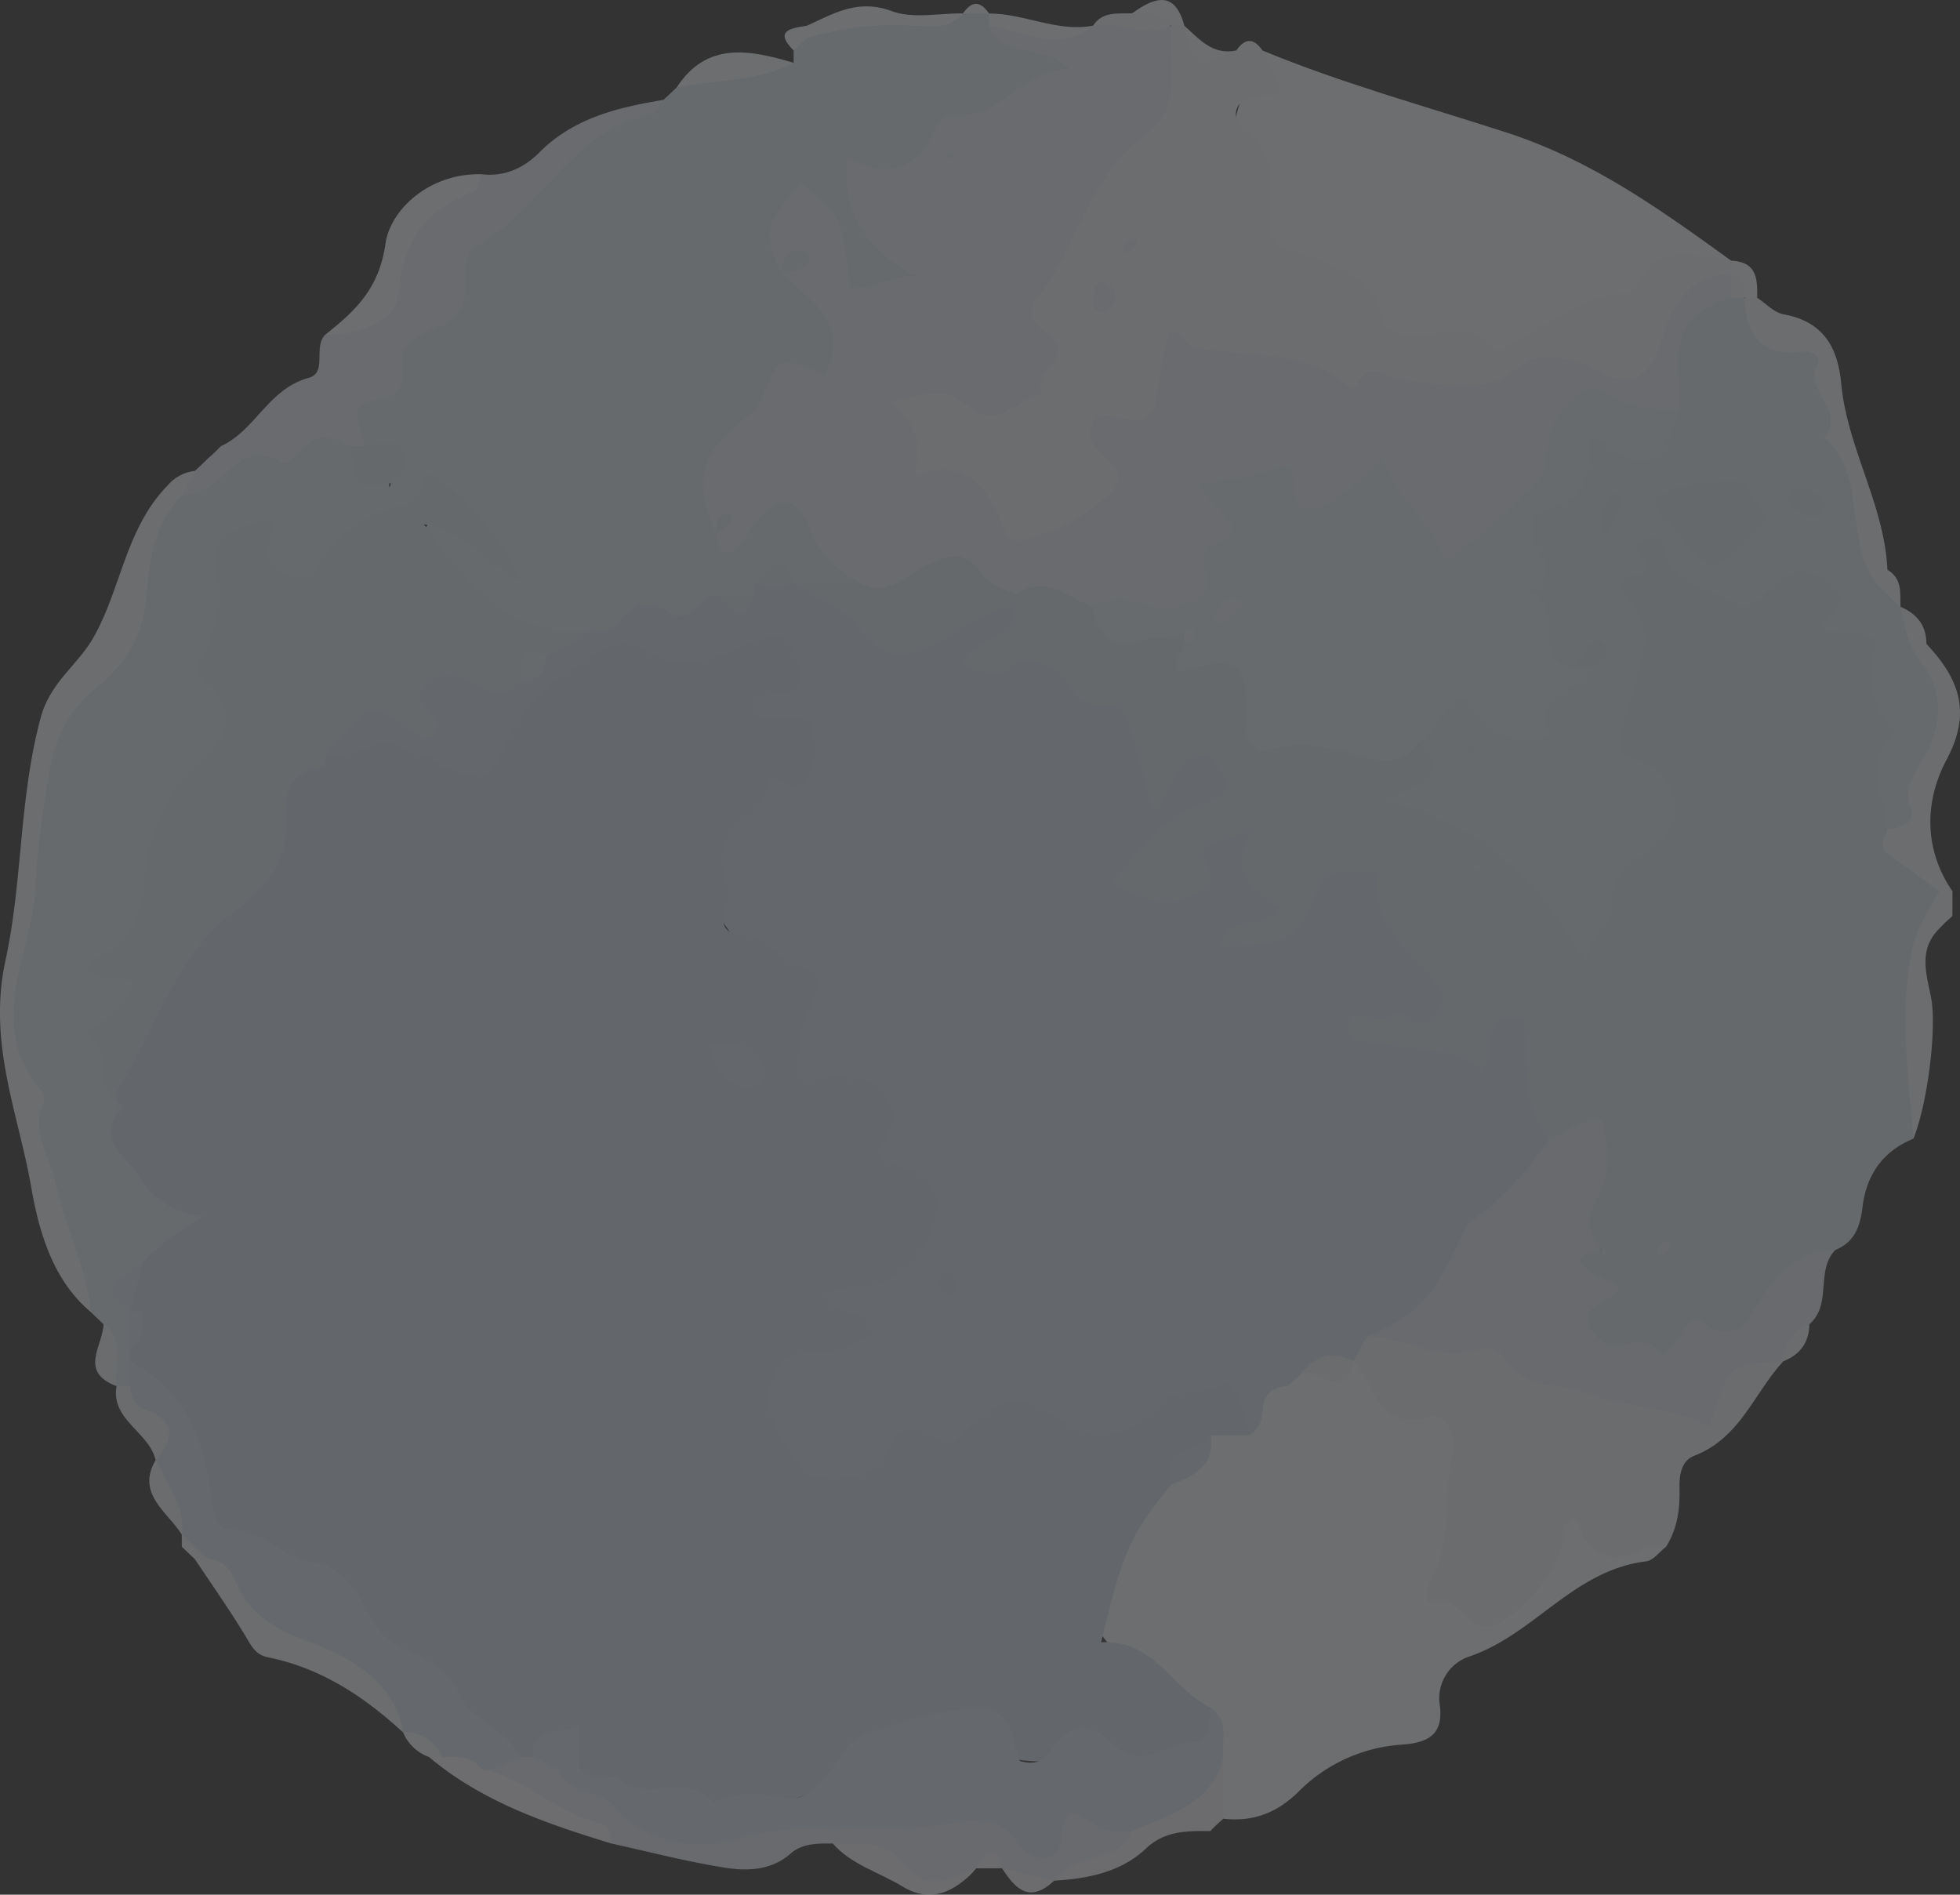 <svg xmlns="http://www.w3.org/2000/svg" xmlns:xlink="http://www.w3.org/1999/xlink" width="435.534" height="421" viewBox="0 0 435.534 421">
  <rect x="0" y="0" width="435.534" height="421" fill="#333333" stroke="none"/>
  <defs>
    <clipPath id="clip-path">
      <rect id="長方形_25311" data-name="長方形 25311" width="435.534" height="421" fill="none"/>
    </clipPath>
  </defs>
  <g id="グループ_60651" data-name="グループ 60651" opacity="0.3" style="mix-blend-mode: multiply;isolation: isolate">
    <g id="グループ_60650" data-name="グループ 60650" clip-path="url(#clip-path)">
      <path id="パス_57180" data-name="パス 57180" d="M275.573,174.781c-6.991,2.861-10.45,8.255-11.3,15.107-.528,4.238-1.6,7.794-6.058,9.623-1.805,1.458-3.993,2.342-5.72,4.021-4.682,4.558-7.972,10.254-13.031,14.44-4.98,4.12-12.52,0-17.947,5.654-3.372,3.51-10.278.812-14.881-1.346-5.421-2.542-7.377-6.794-3.058-12.231,2.6-3.278-2.049-2.807-3.009-4.313-2.173-3.408-2.056-5.916,2.164-7.516a7.139,7.139,0,0,1,3.5,1.382c-.254-.878-1.479-.546-1.829-1.319-3.731-2.523-4.313-5.958-1.971-9.312,6.994-10,2.27-13.151-8.2-13.257-9.1-4.44-6.544-13.36-8.829-20.746-2.369,2.943-3.55,7.718-8.862,6.037-7.332-2.324-14.935-3.224-22.469-4.576-3.378-.6-6.689-2.354-6.77-6.094-.091-4.1,3.637-4.778,6.988-5.506,3.245-.7,6.68-.447,10.869-2.182-1.1-4.371-4.558-7.519-7.347-10.83-2.976-3.538-2.5-10.151-7.446-11.047-5.976-1.084-5.753,6.173-9.1,9.1-5.047,4.425-11.225,5.161-17.41,4.977-5.171-.157-6.825-4.739-2.291-7.163,8.023-4.286,5.931-8.147,1.334-11.877-.181.613-.407-1.76-.4-1.69,1.328,7.8-4.528,9.245-10.3,10.365a17.2,17.2,0,0,1-14.79-3.7c-3.311-2.834-.966-5.919,1.047-8.464,3.776-4.772,8.817-8.361,13.529-12.219,3.32-2.72,7.184-4.884,5.137-9.973-.67-3.435.417-6.948-.272-10.733a174.115,174.115,0,0,1-18.092,1.63,10.7,10.7,0,0,1-5.518-1.395c-2.538-1.168-.788-6.825-6.046-5.195a5.047,5.047,0,0,1-3.852-2.931,7.486,7.486,0,0,1,2.412-7.543c.954-.486,1.235-1.141.83-1.953-.266.782-.61,1.494-1.612,1.666a12.793,12.793,0,0,1-9.928-4.011,7.978,7.978,0,0,1-.933-3.676,8.154,8.154,0,0,1,1.515-3.6c7.229-5.937,12.828-1.63,18.446,2.629,4.44,7.682,12.81,4.564,19.387,6.33a10.338,10.338,0,0,1,2.2,2.81c8.95,1.935,15.708,5.946,16.082,15.72.1,2.7,1.579,4.848,4.108,4.452,10.444-1.633,20.347,4.989,30.818,1.579,6.7,4.3,5.092,8.823.522,13.577,16.722,4.44,27.6,14.962,34.31,30.438,4.274-7.661,3.791-18.023,13.553-23.411,4.051-2.237,4.6-8.31-.039-10.429-10.546-4.811-7.791-12.653-5.983-19.9,1.8-7.229,3.806-14.156.015-21.21-2.463-4.585,1.135-8.017,2.8-11.431,2.774-5.714,6.58-6.459,10.875-1.4,7.226,8.521,14.691,10.863,24.757,4.878,2.472-1.473,5.638-.833,8.325.534,2.647,1.349,3.776,4.093,5.735,5.886,2.861,2.62-5.074,4.757.066,6.227,2.807.8,5.617,1.241,7.6,3.429,2.053,2.264.987,5.37,1.838,7.694,4.253,11.573.012,23.209,1.059,34.733,1.138,1.567-4.854,3.719.881,5.306,4.663,1.292,7.7,5.177,9.321,9.725-9.445,11.832-4.165,25.626-5.536,38.515-.555,5.2.386,10.543-1.2,15.708" transform="translate(149.607 78.241)" fill="#dee7f3"/>
      <path id="パス_57181" data-name="パス 57181" d="M96.344,20.969q1.453-1.358,2.9-2.72c7.721-5.889,17.145-4.534,26.022-5.512.009-.909.006-1.82,0-2.729-.942-3.106,1.235-3.719,3.661-4.132,10.607-6.695,23.049.272,33.966-4.114a4.158,4.158,0,0,1,5.774.015l-.006,0a31.437,31.437,0,0,0,2.967,2.505c3.23,2.194,7.223,2.318,10.737,3.6,6.263,2.285,6.668,5.907,1.117,9.816-3.818,2.692-7.975,6.146-12.158,7.03C160.573,27,155.9,38.409,144.557,39.405c-4.328.38-2.865,3.873-1.89,6.381,1.183,3.052,3.411,5.445,5.856,7.679s5.478,4.712,2.874,8.1c-2.382,3.091-6.6,3.4-10.417,3.87-4.337.528-5.916-2.128-6.861-5.463-.5-1.763-.61-3.616-1.144-5.352-1.014-3.293-1-8.66-5.732-7.911-4.247.673-3.9,5.536-3.082,9.236.709,1.011,1.419,2.01,2.216,2.952,8.017,4.63,12.928,10.634,9.891,20.139-.821,2.569-1.464,4.781-5.065,5.644C116.3,88.24,109.631,96.9,109.045,112.6a4.268,4.268,0,0,0,2.046,2.028c13.519-9.188,13.716-9.276,22.75,3.818,2.222,3.218,7.105,5.053,6.3,10.006-3.26,2.919-7.2,2.783-11.238,2.3a16.885,16.885,0,0,1-3.613-1.183c-2.406-1.259-4.525-.712-6.453.987a14.839,14.839,0,0,1-3,2.059,66.16,66.16,0,0,1-7.13,2.318c-9.734,3.679-20.377,3.921-30.193,7.3-13.366-.193-23.7-5.807-31.524-15.919-2.822-3.652-6.9-7.815-2.095-11.8,4.567-3.788,7.253,1.838,10.821,3.876-4.036-4.15-7.706-8.373-12.816-11.123a18.431,18.431,0,0,1-4.89-2.9c-1.364-4.67-5.53-5.65-9.731-6.607-3.42-4.579-4.9-9.016,1.3-12.647,3.5-2.05,4.34-5.771,6.49-8.651C48.948,59.182,61.795,41.829,78.173,27.208a8.068,8.068,0,0,1,6.478-2.013c4.663.4,8.255-1.675,11.693-4.226" transform="translate(51.091 1.22)" fill="#e2eaf5"/>
      <path id="パス_57182" data-name="パス 57182" d="M207.787,141.94c-1.47,1.123-2.828,3.055-4.422,3.248-16.26,1.965-24.993,16.484-39.641,21.259a9.8,9.8,0,0,0-6.293,10.078c1.1,7.054-2.212,8.968-8.548,9.4a35.549,35.549,0,0,0-22.78,10.462c-4.79,4.7-10.039,6.713-16.686,5.986-3.776-3.187-3.489-7.531-3.734-11.718-.109-3.8.368-7.742-2.958-10.758a101.7,101.7,0,0,0-8.322-7.4c-16.662-12.979-17.036-14.47-8.18-33.619a33.87,33.87,0,0,1,8.814-12.119,30.523,30.523,0,0,0,10.643-10.112c1.941-1.564,4.34-2.327,6.55-3.42,3.562-2.517,3.954-7.685,8.563-9.321a26.924,26.924,0,0,1,3.474-1.446,19.707,19.707,0,0,1,3.6-.887c3.61-.145,7.256-.121,10.67-1.624a6.1,6.1,0,0,1,3.589,1.135c3.378,3.824,6.36,7.788,12.249,8.817,7.685,1.34,9.312,6.988,8.968,13.483a129.23,129.23,0,0,1-2.62,21.681c-1.657,7.38,3.5,10.884,10.851,7.775,5.657-2.388,8.765-6.731,9.937-12.56,1.31-6.529,4.884-9.345,10.5-3.595,4.513,4.624,11.527.9,15.783,5.246" transform="translate(162.425 201.755)" fill="#f4f7fb"/>
      <path id="パス_57183" data-name="パス 57183" d="M97.087,3.717c17.579,7.277,36.061,12.336,54.12,18.186,19.273,6.242,34.473,17.286,50.039,28.518q-.733.661-1.467,1.331c-14.594,1.717-26,10.486-38.711,16.227-14.153,6.393-32.94,3.749-42.868-7.615-.924-1.056-1.7-2.614-2.955-2.931C98.859,53.316,96.32,41.269,91.889,27.614c-3.308-10.19,2.457-15.038,4.274-22.261.3-.552.61-1.093.924-1.636" transform="translate(183.442 7.502)" fill="#f4f7fb"/>
      <path id="パス_57184" data-name="パス 57184" d="M169.338,145.993c-1.437.051-3.121-.344-4.271.226-8.038,4.008-13.417,1.968-15.478-6.417-4.425.948-3.106,3.679-3.353,5.6-.791,6.152-10.371,17.19-16.336,18.222-4.977.86-5.729-6.508-12.11-5.358-3.326.6-.863-4.8-.006-6.5,4.271-8.5,1.893-17.794,4.171-26.514.912-3.486-1.355-9.164-5.023-8.165-12.463,3.39-12.077-7.468-17.039-12.321-1.162-3.139.543-5.131,3.012-6.816,12.994.866,25.877-.26,38.286,6.885,9.049,5.21,20.948,5.493,31.265,8.865,5.37,1.754,5.237-1.953,6.761-4.389,3.912-6.254,8.672-9.8,16.167-4.525-6.523,7.051-9.493,17.039-19.825,21.005-2.8,1.078-3.317,4.3-3.23,7.114.142,4.615-.441,9.046-2.991,13.088" transform="translate(200.874 197.702)" fill="#ecf1f8"/>
      <path id="パス_57185" data-name="パス 57185" d="M193.316,136.3c-12.273.758-12.273.758-16.408,14.434-8.6-4.5-18.675-4.045-27.682-7.522-5.9-2.279-13.462-.613-17.443-7.332a5.619,5.619,0,0,0-6.363-2.173c-8.832,2.883-16.342-3.018-24.688-2.91-.875-2.973,1.479-3.692,3.507-4.95,7.561-4.694,15.05-7.8,16.665-19.212,1.144-8.068,11.035-15.382,20.335-19.795,3.993-1.4,7.3-4.488,11.88-4.51,1.953,9.049,1.567,12.665-2.264,20.242-1.772,3.5.812,6.091,1.95,8.992h0c-3.918.67-7.1,1.935-1.874,5.171,3.414,2.11,10.5,2.315,1.37,6.834-3.912,1.938-2.212,5.524.386,7.969,3.589,3.375,9.064-2.261,13.052,2.514,1.31,1.57,3.438-1.859,4.691-3.692,1.2-1.754,2.267-4.494,5.309-2.421,6.447,4.392,9.116.039,11.862-4.4,3.93-6.357,8.524-11.877,17.274-11.971-4.44,4.709-.619,12.01-5.747,16.5C196.88,130.617,195.4,133.65,193.316,136.3Z" transform="translate(202.939 166.184)" fill="#e3ebf5"/>
      <path id="パス_57186" data-name="パス 57186" d="M120.849,7.351c-.815,1.117-1.458,3.043-2.469,3.236-18.071,3.45-24.4,21.029-38.808,29.052-5.331,2.967-.13,11.216-5.149,16.046-3.96,3.809-13.018,3.293-11.542,11.959a5.2,5.2,0,0,1-4.525,6.149c-9.753.878-3.809,6.665-4.042,10.513a7.523,7.523,0,0,1-3.447,1.847c-10.085,3.218-21.259,3.3-30.266,9.692-1.965,1.395-4.443,1.238-6.7.094-2.11-3.3.857-4.51,2.8-6.139v0q1.5-1.322,2.892-2.75a34.614,34.614,0,0,0,2.9-2.741C30.233,80.756,32.974,71.607,42,69.129c4.2-1.153.975-6.779,3.634-9.544C54.5,56.406,60.783,52.1,61.245,41.471c.453-10.438,12.7-11.672,19.122-17.6,5.213.649,9.544-1.452,12.861-4.8,7.561-7.631,17.377-10.03,27.622-11.721" transform="translate(26.585 14.837)" fill="#e7eef7"/>
      <path id="パス_57187" data-name="パス 57187" d="M43.281,34.666q-1.435,2.757-2.871,5.512c-1.352,16.9-3.894,33.381-17.235,46.275a29.534,29.534,0,0,0-8.7,18.5c-1.615,16.387-5.37,32.454-7.151,48.8a22.664,22.664,0,0,0,1.219,10.761c5.961,15.895,8.017,32.783,13.565,48.8a8.968,8.968,0,0,1-.531,6.7c-.477.507-.963,1.011-1.449,1.515-8.738-7.35-11.594-18.578-13.2-27.769-2.858-16.381-9.728-31.935-5.7-50.389C5.044,125.934,4.2,107.41,9.055,89.453c2.146-7.935,8.328-11.711,11.787-17.9,6.146-10.984,7.114-24.181,16.441-33.686a9.229,9.229,0,0,1,6-3.2" transform="translate(0 69.971)" fill="#f1f5fa"/>
      <path id="パス_57188" data-name="パス 57188" d="M114.072,150.09c-3.317,0-6.743-.078-9.354,2.225-4.286,3.782-9.608,3.945-14.648,3.148-8.476-1.337-16.8-3.529-25.189-5.364-9.23-6.278-20.5-8.98-29.71-15.318,1.1-4.024,4.712-4.929,8.21-5.982a14.112,14.112,0,0,1,4.38-.078,20.942,20.942,0,0,1,7.709,3.468c15.967,12.363,32.859,14.781,53.8,11.271,14.443-2.418,31.482-5.113,46.55,2.309,2.439,1.2,4.494,1.2,6.435-.812,7.2-7.477,12.858-1.681,18.762,2.016-1.053,10.646-12.523,6.616-17.766,11.37-4.923,3.139-7.9-1.144-11.573-2.747l0-.006c-1.935-2.273-3.858-1.567-5.78.018l0,0c-4.585,5.88-11.008,5.823-15.829,1.9-4.9-3.99-10.64-5.05-16-7.413" transform="translate(70.99 259.54)" fill="#e3eaf4"/>
      <path id="パス_57189" data-name="パス 57189" d="M132.721,22.09c1.95,1.268,3.752,3.293,5.877,3.676,9.152,1.648,12.08,7.763,12.792,15.391,1.328,14.277,9.626,26.961,10.266,41.37,1.588,1.66,1.458,3.532.749,5.469-9.2.474-8.63-6.852-10.217-12.025-1.44-4.685-1.512-9.481-3.667-14.313-5.029-11.289-6.124-24.344-19.227-31.313-2.309-1.229-1.862-4.95-.217-7.558a3.363,3.363,0,0,1,3.646-.7" transform="translate(257.751 44.083)" fill="#eff4f9"/>
      <path id="パス_57190" data-name="パス 57190" d="M151.191,102.387c-3.664-2.674-7.247-5.463-11.023-7.99-2.768-1.85-1.132-3.77-.531-5.741,1.588-12.089,10.3-23.1,6-36.079a6.925,6.925,0,0,1,2.686-5.171c7.184,7.655,10.139,15.077,4.479,25.678-4.836,9.055-5.237,19.777,1.3,29.3-.969,1.346-1.938,1.28-2.913.006" transform="translate(279.767 95.687)" fill="#f2f6fb"/>
      <path id="パス_57191" data-name="パス 57191" d="M60.609,154.5c-8.575-7.878-18.083-14.265-30.012-16.68-2.68-.54-3.6-2.375-4.848-4.452C22.2,127.442,18.179,121.773,14.343,116c.534-.432,1.072-.863,1.6-1.3a9.939,9.939,0,0,1,4.1-.492c8.705,10.181,19.795,17.3,31.887,23.48,5.786,2.958,10.522,7.866,9.9,15.234-.4.525-.815,1.05-1.225,1.576" transform="translate(28.95 230.44)" fill="#f1f4f9"/>
      <path id="パス_57192" data-name="パス 57192" d="M147.8,65.626c.972,0,1.941,0,2.913-.006q-.014,2.748-.03,5.5a32.363,32.363,0,0,0-2.871,2.735c-4.76,4.682-2.88,10.136-1.85,15.409,1.283,6.571-.7,23.29-3.936,31.313-1.081-13.891-3.112-27.676-.38-41.736,1.017-5.225,3.728-8.98,6.155-13.212" transform="translate(283.153 132.449)" fill="#f0f4f9"/>
      <path id="パス_57193" data-name="パス 57193" d="M58.654,12.828c-.423,1.271-.5,3.369-1.319,3.682C46.668,20.553,41.361,27.127,40.423,38.733c-.546,6.752-8.672,9.922-16.5,9.807,6.764-5.355,12.028-10.26,13.435-20.263,1.065-7.588,9.765-15.72,21.292-15.448" transform="translate(48.295 25.88)" fill="#f3f7fb"/>
      <path id="パス_57194" data-name="パス 57194" d="M43.2,133.552c9.879,1.9,16.764,9.734,26.487,12.022,2.022.477,2.028,2.762,2.424,4.473-14.543-4.44-28.838-9.354-40.528-19.218a7.239,7.239,0,0,1,3.8-2.219c3.685.1,8.035-.73,7.818,4.941" transform="translate(63.756 259.591)" fill="#f4f6fa"/>
      <path id="パス_57195" data-name="パス 57195" d="M77.6,156.833c2.382-3.2,6.01-4.516,9.746-5.361,3.556-.8,6.155-2.436,7.612-5.629A75.364,75.364,0,0,1,115.2,129.335q0,6.873.006,13.746v.009a33.431,33.431,0,0,0-2.889,2.732c-5.149-.048-10.1-.109-14.28,3.849-5.542,5.255-12.855,6.734-20.432,7.163" transform="translate(156.635 261.052)" fill="#f0f3f9"/>
      <path id="パス_57196" data-name="パス 57196" d="M61.311,135.71c5.97.19,11.881-.954,16.426,5.14,4.114,5.518,10.154,2.8,15.4.374-4.842,5.66-10.438,7.661-16.381,4.017-5.143-3.151-11.376-4.823-15.448-9.532" transform="translate(123.751 273.92)" fill="#f0f3f9"/>
      <path id="パス_57197" data-name="パス 57197" d="M94.847,2.036c-3.263,3.9-7.905,2.837-12.053,2.674A66.957,66.957,0,0,0,60.126,7.517q-1.467-.91-.978-1.823t.981-.912C66.108,2.075,71.49-1.291,79.087,1.544c4.609,1.717,10.465.429,15.759.492" transform="translate(119.138 0.946)" fill="#f1f7fb"/>
      <path id="パス_57198" data-name="パス 57198" d="M75.829,6.166c-8.1,4.259-17.362,3.616-26.022,5.512,6.68-10.323,16.23-8.427,26.022-5.512" transform="translate(100.531 7.792)" fill="#f2f7fb"/>
      <path id="パス_57199" data-name="パス 57199" d="M17.348,119.066c-1.379-6.2-10.018-8.944-8.672-16.438.586-.293,1.174-.583,1.766-.878a8.857,8.857,0,0,1,3.752,1.213c6.236,4.235,12.934,8.358,5.125,16.523q-.982-.208-1.971-.42" transform="translate(17.225 205.372)" fill="#eef2f9"/>
      <path id="パス_57200" data-name="パス 57200" d="M72.821,3.726c-.012-.912-.015-1.82-.018-2.732C80.636.973,87.919,5.193,95.942,3.7l.163,2.179c-8.295,4.5-15.925,2.493-23.284-2.155" transform="translate(146.947 2.006)" fill="#f1f7fb"/>
      <path id="パス_57201" data-name="パス 57201" d="M18.2,124.012c-3.224-5.1-10.169-9.019-5.81-16.526l.085.042c6.315,3.311,9.067,8.156,7.157,15.008q-.711.738-1.431,1.476" transform="translate(22.185 216.952)" fill="#eef2f9"/>
      <path id="パス_57202" data-name="パス 57202" d="M80.469,4.7c2.092-3.215,5.506-2.653,8.69-2.744C92.715.467,96.295-1.118,98.184,4.01c-5.539,8.2-11.615,4.356-17.685.712Z" transform="translate(162.42 1.006)" fill="#eff4f9"/>
      <path id="パス_57203" data-name="パス 57203" d="M11.751,111.355c-8.473-3.16-3.04-8.953-2.883-13.746q1.168-.091,2.342-.184c5.128,4.44,4.322,9.107.595,13.888Z" transform="translate(14.147 196.644)" fill="#eef2f9"/>
      <path id="パス_57204" data-name="パス 57204" d="M88.155,1.894c3.287,2.9,6.161,6.6,11.555,5.5.051.733.1,1.467.151,2.2-7.83,4.866-13.335,5.113-13.142-5.961.477-.583.957-1.162,1.437-1.745" transform="translate(175.024 3.823)" fill="#f4f7fb"/>
      <path id="パス_57205" data-name="パス 57205" d="M146.553,52.923l-.027,5.542c-8-1.117-6.607-7.123-7.045-12.182.429-.537.866-1.075,1.3-1.609,3.8,1.564,5.759,4.292,5.771,8.249" transform="translate(281.531 90.171)" fill="#f0f5fa"/>
      <path id="パス_57206" data-name="パス 57206" d="M92.041,5.729c-2.077-3.248-5.515-2.638-8.693-2.765,5.089-3.737,9.541-5.038,11.6,2.753l-.015.018L93.484,6.776c-.48-.35-.963-.7-1.443-1.047" transform="translate(168.231 0)" fill="#f4f7fb"/>
      <path id="パス_57207" data-name="パス 57207" d="M73.769,137.534q5.786,1.372,11.573,2.747c-5.469,5.2-8.666,1.784-11.573-2.747" transform="translate(148.897 277.601)" fill="#f0f3f9"/>
      <path id="パス_57208" data-name="パス 57208" d="M134.109,27.439c-.969,0-1.938.009-2.907.012-.417-.272-.833-.543-1.259-.809a16.6,16.6,0,0,1-2.439-3.676c-.172-.459-.323-.924-.483-1.388a2.337,2.337,0,0,1,1.292-2.369l.015-.018c5.871.257,5.82,4.256,5.78,8.249" transform="translate(256.362 38.733)" fill="#f4f7fb"/>
      <path id="パス_57209" data-name="パス 57209" d="M131.279,105.718c.006-3.978,1.92-6.737,5.816-8.231-.069,3.936-1.959,6.71-5.816,8.231" transform="translate(264.976 196.77)" fill="#ecf1f8"/>
      <path id="パス_57210" data-name="パス 57210" d="M38.392,133.761c-.981.009-1.959.018-2.94.024a9.867,9.867,0,0,1-5.78-5.481l.075-.078c5.995-2.542,8.778-.558,8.645,5.536" transform="translate(59.891 256.632)" fill="#f1f4f9"/>
      <path id="パス_57211" data-name="パス 57211" d="M62.681,1.9q0,1.367,0,2.735Q61.224,6.014,59.771,7.4c-4.383-4.389-.761-4.956,2.91-5.5" transform="translate(116.586 3.831)" fill="#f2f7fb"/>
      <path id="パス_57212" data-name="パス 57212" d="M139.093,47.46l.009-5.515c3.387,1.977,2.792,5.219,2.91,8.237l-.048.042c-2.6.619-3.574-.29-2.87-2.765" transform="translate(280.301 84.663)" fill="#f0f5fa"/>
      <path id="パス_57213" data-name="パス 57213" d="M71.855,139.912c.984-1.82,1.736-4.2,4.552-3.384.7.2.833,2.194,1.225,3.366l-5.777.018" transform="translate(145.033 275.238)" fill="#f0f3f9"/>
      <path id="パス_57214" data-name="パス 57214" d="M91.019,5.127q2.9-4.215,5.8,0l-.009.012a3.942,3.942,0,0,1-5.777,0Z" transform="translate(183.714 6.092)" fill="#f4f7fb"/>
      <path id="パス_57215" data-name="パス 57215" d="M76.664,2.422,70.893,2.4c1.932-2.819,3.858-2.837,5.771.018" transform="translate(143.092 0.575)" fill="#f1f7fb"/>
      <path id="パス_57216" data-name="パス 57216" d="M89.1,136.624q1.444-1.363,2.889-2.732-1.444,1.367-2.889,2.732" transform="translate(179.847 270.25)" fill="#f4f7fb"/>
      <path id="パス_57217" data-name="パス 57217" d="M16.277,117.354q-1.444-1.376-2.892-2.75l1.518-1.1c.586.235,1.171.474,1.76.709a2.2,2.2,0,0,1-.368,3.127Z" transform="translate(27.017 229.088)" fill="#f1f4f9"/>
      <path id="パス_57218" data-name="パス 57218" d="M16.313,115.793l-2.916.033q-.014-1.367-.018-2.732l.06-.045c2.532-.577,3.344.48,2.874,2.744" transform="translate(27.004 227.869)" fill="#eef2f9"/>
      <path id="パス_57219" data-name="パス 57219" d="M9.556,99.474Q8.111,98.1,6.67,96.718l.066-.03c2.6-.625,3.541.308,2.861,2.756Z" transform="translate(13.463 194.777)" fill="#eef2f9"/>
      <path id="パス_57220" data-name="パス 57220" d="M142.779,70.176q1.435-1.367,2.874-2.735-1.44,1.367-2.874,2.735" transform="translate(288.188 136.124)" fill="#f2f6fb"/>
      <path id="パス_57221" data-name="パス 57221" d="M17.231,33.756q-1.444,1.376-2.892,2.75,1.444-1.376,2.892-2.75" transform="translate(28.942 68.134)" fill="#f1f5fa"/>
      <path id="パス_57222" data-name="パス 57222" d="M18.2,32.849q-1.449,1.367-2.9,2.738,1.453-1.367,2.9-2.738" transform="translate(30.876 66.303)" fill="#f1f5fa"/>
      <path id="パス_57223" data-name="パス 57223" d="M296.122,166.776a66.6,66.6,0,0,1-14.766,16.465c-1.44,1.156-3.305,2.24-4,3.758-7.117,15.488-9.659,18.361-21.742,23.734q-1.449,2.739-2.9,5.481v-.006c-3.353,2.834-8.264-.248-11.576,2.747l0,.006c-.954.936-2.007,1.772-2.94,2.726-3.227.332-5.43,1.672-5.629,5.062-.136,2.348-.724,4.516-3.006,5.889-5.629-7.661-12.5-7.794-19.674-2.4-8.231,6.191-16.372,7.033-25.065,1.1-1.989-1.358-5.044-2.8-6.71-1.66-8.554,5.868-20.054,4.992-28.183,11.035-6.42,4.775-12.865,6.951-19.626,2.548-7.335-4.772-12.638-11.05-10.622-20.764,1.862-8.971,8.156-11.63,16.568-12.179,1.908-.124,3.791-.6,5.693-.655,1.313-.2,2.273,1.3,3.7.746-.549-1.168-2.013-.238-2.741-1.078a15.357,15.357,0,0,1-6.749-2.366c-4.9-3.571-4.165-6.837,1.044-9.333,3.006-1.44,6.6-1.461,9.6-2.958,9.439-4.706,10.712-12.412,2.508-19.179-3.77-3.109-5.575-5.816-4.353-10.48,1.008-3.836.311-7.344-4.3-8.9-1.277,0-2.523-.009-3.788.112-11.558,2.131-12.113-4.534-10.214-12.164,1.657-6.659,2.321-11.841-5.044-16.523-17.522-11.138-15.8-32.4,3.024-43.8,1.174-.712,2.735-.857,3.541-3.655-7.253-4.319-19.282-9.043-2.436-19.5-13.363,2.231-24.817,2.182-36.523,1.8-9.4-.308-17.766,8.548-20.933,18.379-2.526,7.845-7.063,10.414-15.08,7.766a23.914,23.914,0,0,1-3.308-1.73,35.53,35.53,0,0,0-4.79-2.342,23.98,23.98,0,0,0-8.566-1.618c-4.3.4-8.729,2.339-12.723-.948,2.5-7.244,4.428-15.186,15.789-11.361,1.087.365,2.861,1.44,3.254-.411,3.2-15.234,14.884-5.355,22.62-7.048,3.018-.646,5.026-2.647,6.985-4.73,2.478-2.867,6.807-1.941,9.568-4.229,2.291-.38,5.672.006,6.677-1.283,3.628-4.648,6.562-6.511,12.59-2.6,3.393,2.2,6.079-3.39,9.662-4.359,2.895,1.811,5.789,2.816,8.681-.006,0-.915,0-1.832,0-2.747a24.528,24.528,0,0,1,8.681-.006v.006c6.481,1.874,13.462,1.95,18.506,7.8,4.171,4.836,9.873,3.565,15.376.637,4.627-2.466,9.143-7.039,15.294-2.934,0,.912,0,1.826.006,2.741,1.893,5.225-4.63,5.581-5.919,8.968,5.321-1.784,10.709-4.911,14.594,2.022q1.449,1.372,2.895,2.747c2.72,1.081,4.171,3.366,5.786,5.5h5.783c7.8,4.187,8.189,10.942,8.421,17.311,2.614-2.119,3.227-10.812,11.835-6.321,2.131,4.138,8.63,7.326-2.5,10.957-6.659,2.176-13.71,9.472-19.173,17.606,5.518,2.252,10.015,5.928,16.74,2.756,3.359-1.585,7.051-1.026,4.039-6.967-3.462-6.813,4.724-4.177,10.26-8.2-5.723,10.3.26,14.253,6.146,17.757-3.6,5.137-11.73.869-13.474,8.72,4.851-.6,10-.244,14.153-2.013,4.666-1.986,5.883-7.226,7.969-11.639,2.312-4.89,7.9-2.086,13.037-3.468-1.515,10.6,5.234,16.831,11.241,23.212,2.52,2.677,4.446,4.926,2.2,8.27-2.529,3.767-5.352,2.874-8.2.121-.226-.217-1.733.459-2.388,1-2.874,2.382-9.052-3.26-9.39,2.321-.263,4.331,5.352,3.049,8.953,3.818,6.749,1.446,14.365.35,20.7,5.617,3.378-3.577-1.322-13.523,9.387-11.4,1.186,8.944-.936,18.66,5.53,26.707" transform="translate(48.057 86.252)" fill="#d8e3f1"/>
      <path id="パス_57224" data-name="パス 57224" d="M138.444,2.073c5.783-1.334,11.567,3.006,17.353,0,4.736,11.766,3.2,21.615-7.35,30.634-8.681,7.416-11.035,19.095-17.084,28.418-1.548,2.388-.462,5.231.039,7.99C134.469,85.94,123.31,94.259,106.08,88.2a7.835,7.835,0,0,0-4.715-.411c.821,4.473.094,9.291,7.431,10.338,4.965.709,7.769,5.134,10.377,9.01,2.94,4.365,6.592,4.992,10.987,2.2,3.894-2.475,9.487-4.452,6.767-10.347-3.257-7.072-1.772-11.373,6.345-13.23,5.717-1.307,7.021-5.829,7.908-10.408,1.419-7.3,4.676-7.736,12.173-5.678,17.682,4.857,36.266,5.807,54.416,8.735a11.945,11.945,0,0,0,5.726-.332c10.187-3.477,19.979-7.187,31.4-3.012,4.89,1.79,6.369-4.4,8.1-8.023,3.375-7.084,7.452-12.9,17.211-10.027v.006c1.606,1.739,1.443,3.695.8,5.708-7.28,6.644-8.753,15.687-11.108,24.365-4.014,3.791-8.968,3.408-13.39,1.627-9.14-3.676-12.593,1.265-13.74,8.192-1.216,7.347-6.287,12.306-10.767,17.329-10.051,11.262-14.682,10.854-23.7-.815-3.773-4.884-6.565-10.359-14.241-3.915-4.377,3.673-9.9,3.184-13.824-1.754-2.505-3.16-6.091-3.209-9.076-2.089-5.693,2.137.368,4.721.35,7.217-.124,17.534-11.585,23.984-33.076,18.331-5.578-2.095-10.589-7.392-17.353-2.756-9.831-2.828-19.55-5.8-29.421.377-1.938,1.213-4.253-.915-5.285-3.136-4.823-2.8-8.56-5.992-10.815-11.527-3.353-8.249-6.843-8.159-12.886-.878-1.174,1.413-1.651,3.526-3.064,4.555-4.265,3.109-4.331-.652-5.071-3.127-5.1-12.542-3.556-17.631,7.806-26.354a7.59,7.59,0,0,0,2.282-3.118c3.906-9.822,3.873-9.834,14.193-5.756C84.547,68.548,76.077,63.07,69,57.027c.628-.607,1.289-1.18,1.947-1.757a20.664,20.664,0,0,0-1.944,1.757c-3.912-9.762-3.912-9.762,4.353-20.057,9.14,7.253,9.14,7.253,11.078,23.218,4.461.9,7.887-2.457,14.561-2.5-11.47-6.26-16.3-14.174-15.174-26.381,8.959,4.965,15.318,2.686,19.2-5.684.764-1.645,1.88-3.909,3.842-3.649,10.839,1.434,14.884-10.024,26.423-10.226-6.007-6.281-15.654-1.983-18-9.674,7.718.975,15.433,6.372,23.151,0" transform="translate(104.478 3.655)" fill="#e9eff7"/>
      <path id="パス_57225" data-name="パス 57225" d="M167.681,47.315a45.725,45.725,0,0,0-.048-6.592c-1.331-9.119,1.941-15.46,11.63-18.15q1.458-1.96,2.88.018c.444,7.691,3.284,13.055,12.822,11.98,2.212-.248,4.467.978,3.462,2.8-3.248,5.874,6.707,10.392,1.464,16.173,10.758,9.463,3.151,25.59,14.081,34.993l2.87,2.762c1.18,4.869,2.022,9.864,5.792,13.749,3.984,6.641,3.13,13.184-.468,19.653-1.947,3.5-4.781,6.459-2.964,11.232,1.259,3.314-2.143,4.464-5.222,4.823-.32-7.265-5.916-14.887,1.624-21.618-5.122-5.723-6.055-11.482-4.135-19.258.978-3.951-8.144-1.841-12.173-3.99.386-3.193,7.356-4.425,2.759-8.944-3.335-3.278-6.828-5.056-11.4-2.065-3.423,2.243-6.716,8.126-10.543,5.466-5.116-3.556-13.507-3.5-15.273-11.144-.592-2.566-2.095-4.377-4.968-2.973-3.667,1.79-.746,3.35.38,5.258,2.312,3.921-9.771,1.331-3.978,7.791,2.327,2.593,4.18,6.906,3.743,10.13-1,7.332-4.516,14.22-5.376,21.73-.32,2.789-.06,3.027,3,4.12,10.438,3.722,12.376,13.556,3.879,19.629-4.974,3.556-9.424,6.133-8.69,13.121.471,4.467-6.65,6.526-5.337,12.635-10.5-16.731-21.609-31.594-45.717-36.484,9.65-3.248,14.712-6.136,8.047-12.653,4.648-14.042,5.889-14.651,17.522-7.733,3.788,2.255,6.973,5.421,8.98-1.654,1.1-3.9,6.031-4.135,8.847-6.245-.308.024,2.291-1.358-.311-.241a8.388,8.388,0,0,1-2.487.933c-9.68-2.8-10.519-13.921-9.321-17.682,2.62-8.213-7.477-21.262,8.865-25.155,2.049-.489,1.564-4.974,2.409-7.567,1.388-4.247,2.883-8.322,8.79-4.5,6.828,4.419,10.48-.574,14.567-4.34" transform="translate(205.423 43.593)" fill="#e2eaf5"/>
      <path id="パス_57226" data-name="パス 57226" d="M210.669,33.043c-3.695,13.432-8.494,14.8-19.149,5.466-1.95,14.09-1.95,14.09-13.369,18.141a7.733,7.733,0,0,1,.069,2.677c-1.624,4.615,8.071,9.925-.96,14.039,8.017,3.329,1.219,12.689,7.54,16.668a9.719,9.719,0,0,0,2.726.712q1.444-1.743,2.892,0c-.794,5.578-12.868,4.929-8.364,13.972.682,1.367-4.3,2.523-7.232,1.844-5.475-1.268-7.709-6.339-12.306-9.716-4.657,2.258-5.666,7.736-9.707,10.383-2.5,3.112-5.575,4.588-9.831,3.607-7.691-1.775-15.143-4.89-23.471-1.947-3.432,1.213-4.543-2.225-5.291-4.869-.1-.368.278-.836.284-1.259.2-13.96-1.244-15.041-15.213-11.416-1.4-2.442.942-4.078,1.452-6.1a2.936,2.936,0,0,0,1.295-2.309c.006-.281-.577-.426-1.313-.426-2.931,1.986-6.5.933-9.662,1.829-6.867,1.938-9.849-1.241-10.583-7.326,4.027-2.7,8-1.69,12.312-.4a13.2,13.2,0,0,0,9.837-.83c3.833-1.974,3.136-5.177,2.508-8.379-.081-.417.284-.909.214-1.331-.727-4.328,7.649-2.729,5.62-7.579-1.392-3.326-5.931-4.754-6.547-8.983,4.971-.851,10.193-1.014,14.766-2.729,4.642-1.742,6.064-1.392,5.922,3.5-.178,6.221,4.839,5.213,7.866,3.574,4.005-2.164,7.126-5.8,11.714-9.737,3.522,9.019,11.168,14.208,14.2,22.487,7.368-4.751,12.816-10.432,18.681-15.729,5.747-5.192,2.059-11.784,6.662-16.948,3.679-4.126,5.584-7.081,11.159-3.966a26.568,26.568,0,0,0,15.276,3.076" transform="translate(162.434 57.866)" fill="#e5edf6"/>
      <path id="パス_57227" data-name="パス 57227" d="M72.909,46.679c6.372,3.912,10.809-1.959,15.2-3.858,5.907-2.557,8.88-3.1,12.406,2.469,1.271,2.01,4.669,2.8,7.1,4.15q0,1.376,0,2.753c-5,.338-8.91,2.916-12.961,5.388-11.047,6.749-14.7,7.564-21.923-1.2-4.238-5.143-10.054-5.9-14.3-9.7q7.24,0,14.476-.012" transform="translate(117.942 82.685)" fill="#dde7f3"/>
      <path id="パス_57228" data-name="パス 57228" d="M102.65,66.845C94.1,66.359,95.107,74.641,90,79.739c-2.759-8.633-3.477-16.852-7.609-23.885,6.233-3.969,14.842,2.17,20.169-5.816,1.76,6.6,1.041,11.705.088,16.807" transform="translate(166.304 100.998)" fill="#dde7f3"/>
      <path id="パス_57229" data-name="パス 57229" d="M91.313,56.583c-2.925-1.062-5.847-3.64-8.986-.8-3.975,3.6-7.658,1.355-11.518-.051,2.379-5.116,8.726-5.916,11.829-10.136q5.786,1.372,11.57,2.747c.172,3.109-1.693,5.569-2.895,8.243" transform="translate(142.922 92.026)" fill="#dde7f3"/>
      <path id="パス_57230" data-name="パス 57230" d="M84.349,58.459a9.7,9.7,0,0,1-5.789-5.5,25.777,25.777,0,0,0,2.206-1.73c1.2-1.153,1.944-3.492,4.162-2,.558.377-.184,2.463-.275,3.764-.127,1.82-.205,3.643-.3,5.466" transform="translate(158.567 98.394)" fill="#dde7f3"/>
      <path id="パス_57231" data-name="パス 57231" d="M121.977,93.14c.564-.589,1.044-1.545,1.708-1.681,1.117-.223,1.612.577,1.165,1.6a2.2,2.2,0,0,1-.9.993c-1.069.577-1.751.229-1.974-.912" transform="translate(246.201 184.527)" fill="#e3ebf5"/>
      <path id="パス_57232" data-name="パス 57232" d="M108.51,64.409c.275-.317.549-.637.824-.954.211.365.61.746.58,1.093s-.5.643-.773.963l-.631-1.1" transform="translate(219.019 128.079)" fill="#e2eaf5"/>
      <path id="パス_57233" data-name="パス 57233" d="M87.184,47.083c.658-.29,1.322-.577,1.983-.863.927,1.98-.438,2.831-1.971,3.6,0-.912-.009-1.823-.012-2.735" transform="translate(175.974 93.291)" fill="#e9eff7"/>
      <path id="パス_57234" data-name="パス 57234" d="M117.858,92.019c.4.211,1.177.5,1.15.616-.211.924-.661.7-1.147-.616Z" transform="translate(237.887 185.733)" fill="#e3ebf5"/>
      <path id="パス_57235" data-name="パス 57235" d="M78.561,47.27l.664-1.147.543.516Z" transform="translate(158.568 93.096)" fill="#dde7f3"/>
      <path id="パス_57236" data-name="パス 57236" d="M21.07,229.211l-2.861-2.753c-1.056-10.054-5.826-19.191-7.96-28.977C9.009,191.8,4.916,186.519,7.533,180.25a3,3,0,0,0-.051-2.6c-13.5-15.237-1.814-31.171-1.491-46.767a144.36,144.36,0,0,1,1.835-17.169C9.063,105.04,10.135,95.3,18.861,88.3c5.865-4.7,10.715-10.67,11.527-19.759.691-7.733,1.395-16.876,8.035-23.4a12.405,12.405,0,0,0,7.582-3.082c4.057-3.233,7.308-8.575,14.313-4.464,1.865,1.093,3.969-1.829,5.506-3.381,3.471-3.507,6.794-1.672,10.2-.063,2.5,2.394,4.82,4.947,7.486,7.166a1.609,1.609,0,0,1,.918,1.989c.682-.694.522-1.355-.474-2,.685-1.612,1.551-2.852,3.64-1.669H93.38c1.908,6.266-2.025,9.535-7.19,11.6a33.051,33.051,0,0,0-13.595,9.786c-2.765,3.341-6.236,6.209-11.1,4.09-4.676-2.034-7.567-5.442-5.66-11.28-4,1.748-6.016,4.6-5.614,7.474,1.431,10.26-5.753,20.214-.021,30.872,2.723,5.059-1.814,10.613-5.657,14.721-6.7,7.16-9.713,15.611-11.1,24.817-.546,3.607-.939,7.238-2.919,10.516-2.086,3.462-9.248,6.526-.848,11.02,1.361.727.208,4.063-1.186,4.878-9.212,5.37-4.325,12.517-3.009,19.224.172.61.3,1.232.48,1.844a32.531,32.531,0,0,1,.643,3.755c.869,6.689,3.963,12.792,10.29,15.343,11.455,4.615,9.955,8.913,1.123,14.383a64.133,64.133,0,0,0-5.472,4.292c-2.409,2.107-5.717,3.74-4.461,7.778a30.038,30.038,0,0,1,1.017,3.172,29.979,29.979,0,0,1,.773,6.873,19.485,19.485,0,0,1-.26,3.58,7.058,7.058,0,0,1-2.774,4.6q-1.435,0-2.871-.024c-.746-4.621,1.92-9.888-2.892-13.737" transform="translate(1.99 65.009)" fill="#e1eaf4"/>
      <path id="パス_57237" data-name="パス 57237" d="M12.973,174.808c-5.334-3.19-.7-9.894-5.358-13.5-2.481-1.914.281-2.9,1.539-3.975,2.819-2.4,6.2-4.331,7.513-8.077-2.345-4.1-7.546-.009-10.251-3.652.589-.824,1.081-2.336,2.113-2.828,7.16-3.4,10.082-8.47,10.571-16.345.619-9.961,3.855-19.306,12.1-26.888,4.9-4.5,10.1-10.746,1.711-17.4a4.586,4.586,0,0,1-1.035-6.239,25.781,25.781,0,0,0,3.2-19.674c-1.663-7.48,5.687-9.137,11.536-11.132,2.9,3.281-3.049,7.893,2.037,11.129,3.148,2,6.242,3.906,8.578.3,4.7-7.247,10.229-12.653,19.614-14.229,3.187-.537,4.011-4.842,5.575-7.64,8.334,6.007,14.911,13.3,20.661,24.624C94.319,55.783,91.5,48.282,81.262,46.54c9.882,13.885,18.847,24.09,35.871,23.849-2,3.094-5.641,3.867-8.675,5.5-3.064.749-3.574,3.93-5.792,5.487-3.034,4.015-6.514,2.424-9.988.7s-7.069-3.16-10.5-.223c-4.624,3.966,1.388,6.07,1.971,9.143a6.666,6.666,0,0,1-.522,2.436c-.857.235-1.908.893-2.529.628-4.591-1.938-9.979-8.518-13.009-5.542-2.8,2.753-6.308,5.88-8.823,9.351a2.86,2.86,0,0,1,.887,2.3c-.088.836-.223,1.256-.392,1.259-2.469,3.353-5.4,6.559-5.491,10.942-.214,9.958-5.324,17.416-13.347,23.187-12.116,8.72-13.5,23.987-23.393,34.048-1.609,1.633-2.457,3.921-4.561,5.207" transform="translate(12.952 69.977)" fill="#dce6f3"/>
      <path id="パス_57238" data-name="パス 57238" d="M34.52,41.615c-7.842,1.328-7.842,1.328-8.675-8.237.96,0,1.923-.009,2.886-.012,4.805-.887,10.166-2.566,8.681,5.5L34.52,41.615" transform="translate(52.166 65.78)" fill="#dce6f3"/>
      <path id="パス_57239" data-name="パス 57239" d="M64.238,45.6a7.986,7.986,0,0,1-8.681.006c2.892-2.125,5.78-8.074,8.681-.006" transform="translate(112.137 83.765)" fill="#dde7f3"/>
      <path id="パス_57240" data-name="パス 57240" d="M61.361,43.772c-2.886,8.086-5.786,2.119-8.681.006q4.342,0,8.681-.006" transform="translate(106.33 88.35)" fill="#dde7f3"/>
      <path id="パス_57241" data-name="パス 57241" d="M9.551,207.856c0-.912,0-1.826,0-2.738,2.883-2.418.145-6.481,2.895-8.944,6.124-2.24,9.288,2.08,11.627,5.75,7.283,11.425,19.14,17.86,29.731,25.651,6.556,4.817,7.809,4.564,9.774-3.375,1.512-6.115,6.034-7.646,10.866-9.71,11.286-4.82,12.505-7.96,7.676-18.922-4.5-10.22-4.757-10.513,4.685-17.881,5.234-4.087,5.291-8.418,2.825-13.335-3.058-6.088-8.286-11.609-3.3-19.019,1.917-2.843-1.268-3.489-2.889-5.062-10.933-10.595-9.7-18.433,4.289-23.3,7.437-2.59,11.379-6.619,11.37-13.9C99.1,96.718,93.88,91.49,85.691,88.951c-9.375-2.907-9.375-2.907-6.71-12.979C90.1,79.4,89.246,79.042,93.967,68.827c4.256-9.206,13.257-14.917,22.379-19.728,1.754-.924,5.3-.8,6.873.308,8.376,5.9,15.961,2.508,23.806-.915,4.522-1.977,8.877-3.369,10.791,3.523,1.165,4.2,1.9,7.111-4.018,7.5-2.375.157-4.781.537-5.871,3.308.712,3.133,3.592,1.8,5.608,2.122,2.708.441,6.81-.984,7.661,2.034,1.05,3.725,1.1,8.044-1.482,11.669-1.244,1.739-2.889,2.24-4.739.794-1.075-.839-3.432-2.068-3.369-1.349.776,8.648-12.578,10.679-10.148,19.982.676,2.59,1.262,5.506.679,8.017-.972,4.171-1.615,6.864,4.576,7.166,4.839.235,6.882,5.973,11.986,6.915,4.494.83,4.615,4.274,2.855,7.471-2.955,5.361-3.667,11.075-4.042,17.024,3.861,1.923,7.519-.9,11.153-.009,7.815-.112,12.454,6.022,9.475,12.937-.658,1.536-2.563,2.593-1.926,4.657a5.712,5.712,0,0,0,1.078.872c4.836,2.312,11.708,2.508,11.416,10.082a18.7,18.7,0,0,1-13.266,17.483c-3.5,1.147-7.643-.266-11.274,2.692,1.244,5.352,11.123,2.04,10.284,8.98-4.078,1.325-8.27,4-12.213,3.707-9.2-.694-10.127,4.772-10.86,10.9-.414,3.435,7.628,16.84,10.93,16.954,5.886.205,12.336.727,15.681-6.079,2.3-4.691,5.518-7.253,10.966-2.641,2.988,2.529,4.657-.613,6.846-2.457,9.517-8.014,10.984-8.144,22.149-1,5.623,3.6,10.6,3.541,15.744-.281a30.361,30.361,0,0,0,4.174-3.788c4.048-4.386,11.041-1.44,15.152-5.575,3.649,3.317,4.419,7.766,5.315,12.164q-4.3.045-8.6.094c-1.334,4.79-8.986,5.014-8.762,10.93-9.14,11.232-10.7,14.7-15.56,35.008,11.711-.658,15.647,10.2,24.253,14.534,3.293,5.889.969,9.484-5.261,11.334a29.987,29.987,0,0,1-15.463.842c-11.216-2.445-23.625,4.28-34.289-7.437-3.459-3.8-17.084,2.557-24.126,8.222-18.606,14.971-49.508,13.595-66.9-3.378-.266-.257-.921-.157-1.388-.205a7.332,7.332,0,0,0-3.006,1.567c-.963.006-1.926.006-2.889.009-14.066-5.744-23.8-17.326-33.284-27.3-8.044-8.464-17.108-15.693-26.7-19.5-8.916-3.544-11.787-7.567-12.723-15.074-1.292-10.374-7.682-18.2-14.081-26.055" transform="translate(19.278 94.62)" fill="#d4e1f0"/>
      <path id="パス_57242" data-name="パス 57242" d="M39.263,133.919c2.418-3.7,6.616-2.448,10.19-4.416-.115,6.668-2.427,13.918,8.358,11.34,5.717,6.607,15.943-1.395,21.431,5.964,5.415-2.578,10.323-2.182,16.508-.948,4.621.924,9.722-5.919,13.079-11.265,2.8-4.464,26.7-9.955,31.651-8.485,6.209,1.844,5.116,8.035,6.936,11.446,4.147,1.222,5.647-.776,6.963-2.587,4.235-5.829,8.524-6.411,13.882-1.06,5.753,5.75,11.69-.094,17.495-.543,4.494-.35,3.664-4.579,3.939-7.655,4.28,2.855,2.472,7.16,2.889,10.933-2.321,10.392-11.887,12.777-20.235,16.508-2.852-.085-5.8.248-8.31-1.476-4.449-3.052-6.945-4.621-7.582,3.172-.513,6.308-7.13,4.591-9.273,1.277-4.38-6.779-10.637-5.5-16.36-4.594-15.7,2.487-31.615-1.355-47.561,3.559-7.745,2.388-18.883.676-25.777-7.422-3.254-3.821-10.571-2.369-12.445-8.246a16.879,16.879,0,0,0-5.777-5.5" transform="translate(79.249 253.739)" fill="#d9e4f2"/>
      <path id="パス_57243" data-name="パス 57243" d="M86.718,116.612c-3.462-8.258,6.17-7.048,8.759-10.933,1.084,6.538-3.568,8.931-8.759,10.933" transform="translate(173.536 213.304)" fill="#d8e3f1"/>
      <path id="パス_57244" data-name="パス 57244" d="M95.809,103.769c3.064-3.933,6.849-5.128,11.573-2.747-1.533,9.746-7.89,1.165-11.573,2.747" transform="translate(193.383 201.438)" fill="#ecf1f8"/>
      <path id="パス_57245" data-name="パス 57245" d="M94.836,103.843l2.937-2.726-2.937,2.726" transform="translate(191.419 204.096)" fill="#ecf1f8"/>
      <path id="パス_57246" data-name="パス 57246" d="M252.01,56.845c-10.133.7-13.082,7.628-15.632,15.484-2.282,7.024-5.94,10.918-14.842,5.8-4.377-2.514-12.665-3.894-16.275-.788-8.521,7.332-17.489,3.969-26.236,3.245-3.809-.314-7.446-4.836-10.3,1.235a1.634,1.634,0,0,1-1.192.558c-9.994-9.194-23.393-6.4-35.2-9.179-1.545-.362-1.533-3.341-5-3.311C125.565,74.234,125,79.8,124.37,84.129c-1.636,11.271-11.542.471-14.389,6.3-3.16,6.468,10.543,9.248,4.147,15.237a41.92,41.92,0,0,1-19.638,10.459c-4.008.857-4.108-2.868-5.183-5.258-3.5-7.778-8.627-12.825-18.53-9.073.577-9.617.577-9.617-5.047-16.306,6.007-1.352,11.12-4.181,17.114,1.219,5.714,5.143,10.743-2.068,16.26-2.973-3.381-4.694,8.826-8.932.356-13.981-2.412-1.44-4.247-4.368-1.953-7.1,9.5-11.292,11.4-27.045,24.31-36.411,8.738-6.342,5.053-15.952,5.78-24.344.966,0,1.929,0,2.892.006,1.548,9.264,2.834,9.876,11.582,5.5h5.774c1.041,2.04,2.119,4.066,3.115,6.127,1.213,2.505,1.331,4.135-2.587,3.945-6.689-.326-8.1,4.778-4.479,7.585,6.942,5.385,5.958,12.855,5.406,18.53-.652,6.725,2.388,7.543,6.97,9.052,8.117,2.671,16.354,4.992,18.515,14.787.875,3.966,5.355,2.946,8.56,3.124,5.361.3,11.3-3.094,15.75,2.858,1.277,1.708,3.027-.2,4.709-1.044,8.21-4.126,15.165-10.915,25.309-11.123a3.027,3.027,0,0,0,2.228-1.452c4.386-10.232,12.988-6.4,20.661-5.681,0,.912,0,1.823.006,2.735" transform="translate(132.673 3.831)" fill="#eff4f9"/>
      <path id="パス_57247" data-name="パス 57247" d="M9.557,100.21C22.672,106.9,26.219,118.791,27.8,131.442c.389,3.127,1.072,6.236,4.021,6.13,7.875-.287,12.071,7.277,19.553,7.452,1.3.03,2.611,1.111,3.842,1.82,6.493,3.74,6.837,12.279,12.771,15.859,5.548,3.347,11.766,4.491,14.854,11.639,2.388,5.524,10.567,7.685,13.5,13.8-2.807,1.132-5.394,2.9-8.66,2.735-2.089-3.2-5.494-2.662-8.678-2.747a8.952,8.952,0,0,0-8.645-5.539c-2.188-12.04-12.78-17.069-22.508-20.682-7.525-2.8-12.131-6.5-14.86-12.934-1.232-2.913-2.813-4.564-6.022-4.839a16.2,16.2,0,0,1-2.919-2.735l-.009-.006q-1.44-1.376-2.877-2.747c.688-6.309-3.363-11.114-5.786-16.435,3.87-4.609,4.651-8.678-2.3-11.262-2.572-.957-3.221-2.964-3.535-5.237l.009-5.506" transform="translate(19.272 202.266)" fill="#dbe5f2"/>
      <path id="パス_57248" data-name="パス 57248" d="M39.267,128.431q5.65.136,5.777,5.5l-5.783-2.762c0-.915,0-1.826.006-2.741" transform="translate(79.245 259.228)" fill="#dbe5f2"/>
      <path id="パス_57249" data-name="パス 57249" d="M14.364,113.858l2.919,2.735-2.934.018c.006-.918.009-1.835.015-2.753" transform="translate(28.962 229.813)" fill="#eef2f9"/>
      <path id="パス_57250" data-name="パス 57250" d="M130.33,25.607q-1.44,0-2.88-.021,0-2.739-.006-5.481c2.339,1.183,2.837,3.236,2.886,5.5" transform="translate(257.235 40.578)" fill="#eff4f9"/>
      <path id="パス_57251" data-name="パス 57251" d="M81.72,60.193c.543,4.872-2.351,12.083,8.485,8.989,4.485-1.283,16.384,11.3,16.656,16.266.459,8.446-4.645,16.544-11.877,18.406-2.75.706-5.853.356-8.473,1.3-4.286,1.536-5.487,5.334-4.353,9.079,1.068,3.541,1.135,8.98,7.576,7.833,3.006-.537,5.892-1.446,7.335,1.868,1.138,2.608-1.361,4.238-3.1,5.581-5.774,4.443-5.635,8.231-.589,13.625,4.365,4.66,7.631,10.691,3.411,17.477-1.452,2.336-2.662,4.25-5.892,5.324-7.785,2.587-9.4,7.64-2.771,11.57,9.076,5.376-.157,11.53,2.674,17.238,1.76,3.547-4.673,4.491-8.092,5.66-3.16,1.084-6.456,1.826-9.58,2.991-2.786,1.038-5.657,2.6-3.215,5.992,2.554,3.553,3.661,6.988-1.18,9.007-4.443,1.853-8.772,1.917-13.169-1.883-12.635-10.924-27.3-19.84-36.4-34.19-.546-.857-2.623-.842-3.984-1.232q-1.449,1.974-2.895,0c-3.643-4.76,1.2-7.5,2.9-10.984A54.484,54.484,0,0,1,28.925,159.8a17.285,17.285,0,0,1-14.356-8.627c-2.626-4.2-9.019-7.573-5.177-14.045.776-.613,1.035-1.219.773-1.829s-.519-.912-.779-.912h0c.024-.906-.32-2.031.121-2.68,8.871-13.121,12.409-29.5,26.1-39.626,7.646-5.65,12.385-12.134,11.473-21.754-.54-5.708,1.89-9.7,8.6-10.145,6.073,1.144,10.35-1.986,14.47-5.487,2.816,1.138,5.406,2.913,8.678,2.75a28.012,28.012,0,0,0,2.895,2.747" transform="translate(16.538 110.399)" fill="#d2dfef"/>
      <path id="パス_57252" data-name="パス 57252" d="M38.4,54.7c-3.064,6.016-6.127,12.031-14.47,5.484q0-1.367.006-2.738c5.189.83,9.5-2.484,14.464-2.747" transform="translate(48.291 110.399)" fill="#d4e1f0"/>
      <path id="パス_57253" data-name="パス 57253" d="M38.3,54.584c.906-2.8-2.034-9.267,5.789-5.487-.1,3.571-2.019,5.409-5.789,5.487" transform="translate(77.314 96.765)" fill="#e2eaf5"/>
      <path id="パス_57254" data-name="パス 57254" d="M69.112,96.252c-.06-1.265.193-2.768,1.672-2.62a4.189,4.189,0,0,1,2.6,2.376,1.861,1.861,0,0,1-1.781,2.584c-1.536.112-2.309-.939-2.5-2.339" transform="translate(139.481 188.968)" fill="#d4e1f0"/>
      <path id="パス_57255" data-name="パス 57255" d="M64.183,98.391l1.207.631-.543.516Z" transform="translate(129.549 198.594)" fill="#d4e1f0"/>
      <path id="パス_57256" data-name="パス 57256" d="M34.489,58.354q-1.449-1.372-2.895-2.747,1.449,1.372,2.895,2.747" transform="translate(63.77 112.238)" fill="#d4e1f0"/>
      <path id="パス_57257" data-name="パス 57257" d="M57.477,23.526a17.426,17.426,0,0,1,.549-2.569,3.588,3.588,0,0,1,4.241-2.484c.667.106,1.736.984,1.7,1.449-.151,2.077-1.935,2.78-3.758,3.245a21.552,21.552,0,0,1-2.738.359Z" transform="translate(116.007 37.156)" fill="#e2eaf5"/>
      <path id="パス_57258" data-name="パス 57258" d="M52.684,42.122c.178-1.684.136-3.522,2.107-4.322.347-.142,1.648.733,1.6.972-.383,1.887-2.022,2.671-3.71,3.35Z" transform="translate(106.332 76.264)" fill="#e2eaf5"/>
      <path id="パス_57259" data-name="パス 57259" d="M71.281,11.591c-.127.341-.241.96-.38.966a3.925,3.925,0,0,1-1.232-.356c.127-.341.244-.963.38-.966a3.9,3.9,0,0,1,1.232.356" transform="translate(140.621 22.677)" fill="#e2eaf5"/>
      <path id="パス_57260" data-name="パス 57260" d="M121.93,39.083c4.63-3.076,10.513-2.762,15.943-3.667,4.95-.827,5.65,4.138,7.857,6.731,1.965,2.306-.571,3.788-2.258,5.506-8.959,9.116-9.734,9.11-17.332-1.437-1.557-2.158-4.9-3.278-4.211-7.133" transform="translate(245.919 71.298)" fill="#dee7f3"/>
      <path id="パス_57261" data-name="パス 57261" d="M138.446,42.384c-4.132-.057-5.943-1.388-6.707-3.707a2,2,0,0,1,2.05-2.738c2.65.272,5.838.549,6.145,3.942.1,1.05-1.31,2.225-1.488,2.5" transform="translate(265.663 72.518)" fill="#dee7f3"/>
      <path id="パス_57262" data-name="パス 57262" d="M119.046,46.405c-1.841-4.174-1.73-7.347,2.146-10.232,2.807,4.168-1,6.631-2.146,10.232" transform="translate(237.951 73.012)" fill="#dee7f3"/>
      <path id="パス_57263" data-name="パス 57263" d="M118.834,53.487h-2.892a9.178,9.178,0,0,1,1.2-2.3c1.352-1.437,1.09-4.579,4.325-3.987a2.5,2.5,0,0,1,1.518,1.877c.024,2.538-2.08,3.507-4.147,4.41" transform="translate(234.019 95.121)" fill="#dee7f3"/>
      <path id="パス_57264" data-name="パス 57264" d="M107.91,55.491c.386-.2.788-.58,1.153-.549s.679.474,1.014.733q-1.241,1.295-2.167-.184" transform="translate(217.808 110.893)" fill="#dee7f3"/>
      <path id="パス_57265" data-name="パス 57265" d="M94.128,44.011c1.153.371,1.663,1.2.936,2-1.189,1.307-2.463,2.982-4.036,3.426-1.787.5-1.914-1.316-1.274-2.475a4.9,4.9,0,0,1,4.374-2.946" transform="translate(180.452 88.833)" fill="#e9eff7"/>
      <path id="パス_57266" data-name="パス 57266" d="M15.089,92.931q-1.449,5.492-2.9,10.984C6.517,98.8,6.517,98.8,15.089,92.931" transform="translate(16.635 187.574)" fill="#dbe5f2"/>
      <path id="パス_57267" data-name="パス 57267" d="M9.55,96.57h2.892c-.1,3.021.519,6.269-2.886,8.249q0-4.125-.006-8.249" transform="translate(19.276 194.919)" fill="#dbe5f2"/>
      <path id="パス_57268" data-name="パス 57268" d="M8.589,81.1c1.992.909,1.983,1.823.006,2.741,0-.915-.006-1.826-.006-2.741" transform="translate(17.336 163.688)" fill="#dce6f3"/>
      <path id="パス_57269" data-name="パス 57269" d="M28.719,35.58l1.207.631-.543.516Z" transform="translate(57.968 71.814)" fill="#e2eaf5"/>
      <path id="パス_57270" data-name="パス 57270" d="M52.108,77.2c7.066-1.256,11.041.465,12.689,5.457.555,1.687-.74,3.61-3.024,3.776-6.429.459-7.38-4.316-9.665-9.233" transform="translate(105.176 155.035)" fill="#d8e3f1"/>
      <path id="パス_57271" data-name="パス 57271" d="M55.217,71.58c1.316,3.239-.187,5.041-1.391,6.813-1.721,2.539-4.307,3.794-6.743,1.3-1.971-2.01.1-3.981,1.657-5.557,1.576-1.6,3.254-3.127,6.478-2.56" transform="translate(93.407 144.234)" fill="#d2dfef"/>
      <path id="パス_57272" data-name="パス 57272" d="M42.62,109.7c-.773,3.154-2.194,5.967-6.493,5.328-1.983-.293-3.5-1.805-2.819-3.855a7.656,7.656,0,0,1,6.073-5.155c2.185-.362,3.094,1.53,3.239,3.682" transform="translate(66.894 213.904)" fill="#d2dfef"/>
      <path id="パス_57273" data-name="パス 57273" d="M39.627,75.534c.356-.764.534-1.944,1.12-2.167.567-.217,1.551.546,2.354.878-.353.767-.528,1.956-1.108,2.173s-1.557-.546-2.366-.884" transform="translate(79.984 148.007)" fill="#d2dfef"/>
      <path id="パス_57274" data-name="パス 57274" d="M62.267,79.274l1.207.631-.543.516Z" transform="translate(125.68 160.009)" fill="#d8e3f1"/>
      <path id="パス_57275" data-name="パス 57275" d="M82.772,20.792c2.022.752,3.106,2.288,2.542,4.171-.317,1.069-1.856,2.629-2.732,2.566-2.545-.184-2.046-2.442-2.037-4.09.006-1.31.335-2.641,2.228-2.647" transform="translate(162.481 41.967)" fill="#e9eff7"/>
      <path id="パス_57276" data-name="パス 57276" d="M84.153,20.588c-1.1.069-1.63-.465-1.4-1.564a1.919,1.919,0,0,1,.788-1.056c1.035-.67,2.095-.423,2.149.652.033.631-.987,1.313-1.539,1.968" transform="translate(166.925 35.518)" fill="#e9eff7"/>
    </g>
  </g>
</svg>
